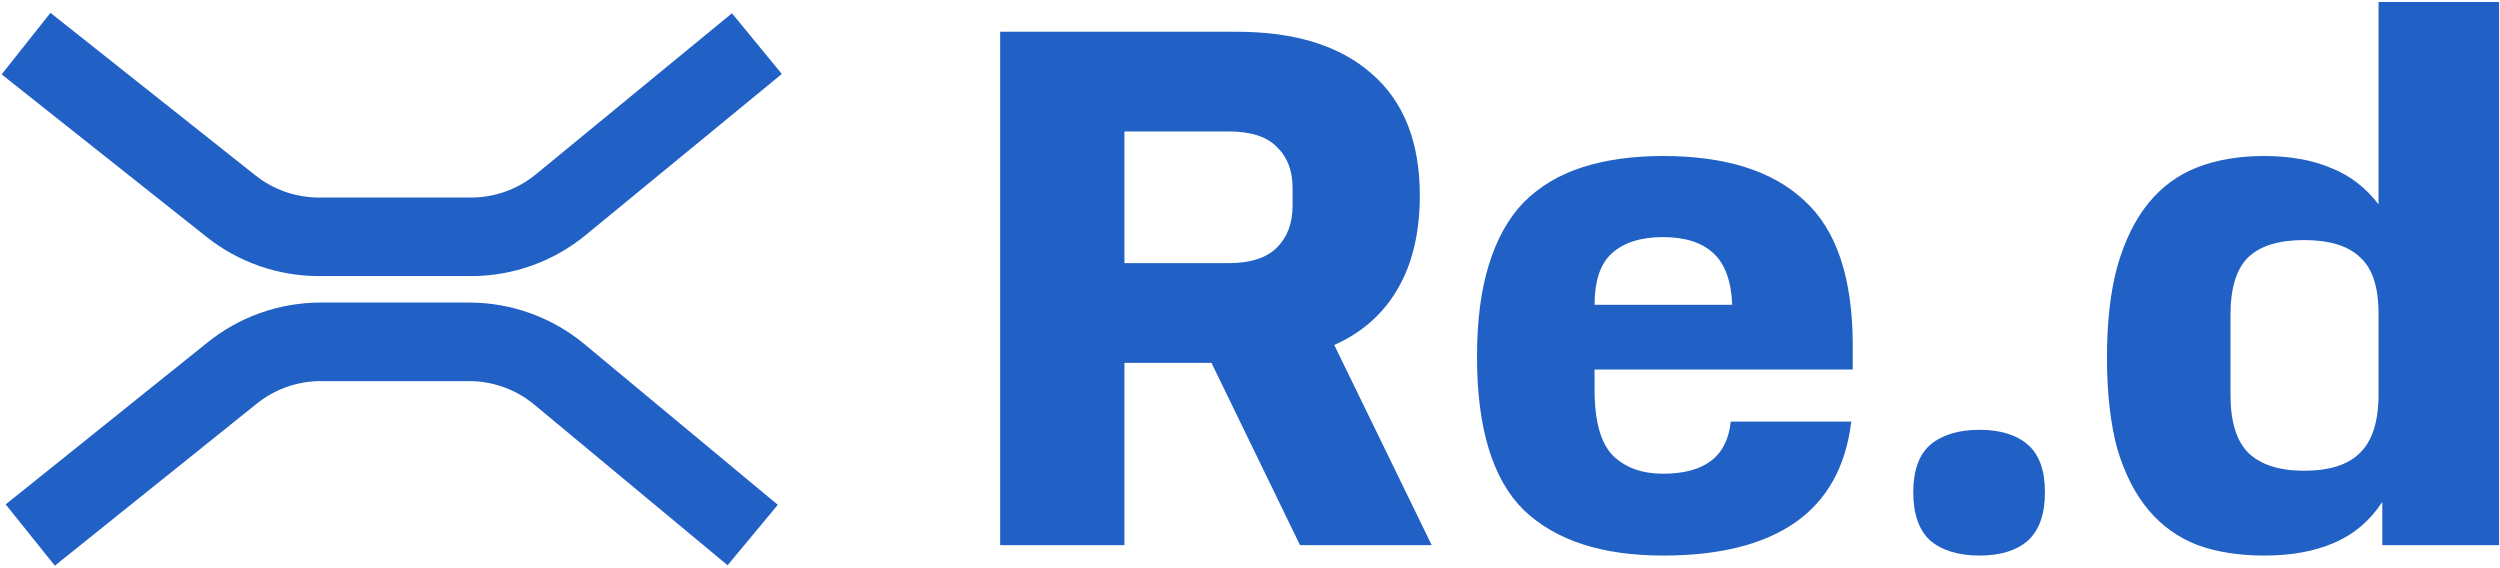 <?xml version="1.0" encoding="UTF-8"?> <svg xmlns="http://www.w3.org/2000/svg" width="884" height="201" viewBox="0 0 884 201" fill="none"><path d="M745.026 126.462C745.026 113.834 746.254 103.047 748.709 94.102C751.34 84.981 755.024 77.527 759.759 71.739C764.495 65.951 770.283 61.741 777.123 59.11C783.964 56.479 791.769 55.164 800.539 55.164C809.66 55.164 817.552 56.567 824.217 59.373C830.883 62.004 836.495 66.301 841.056 72.265V0.703H883.677V192.762H842.371V177.503C837.986 184.168 832.286 188.991 825.27 191.973C818.429 194.955 810.186 196.446 800.539 196.446C791.769 196.446 783.964 195.218 777.123 192.762C770.283 190.131 764.495 186.01 759.759 180.397C755.024 174.784 751.34 167.593 748.709 158.823C746.254 149.878 745.026 139.091 745.026 126.462ZM841.056 110.94C841.056 101.468 838.863 94.803 834.478 90.945C830.269 86.91 823.691 84.893 814.746 84.893C805.801 84.893 799.223 86.91 795.014 90.945C790.804 94.979 788.7 101.819 788.7 111.466V139.617C788.7 149.089 790.804 155.929 795.014 160.139C799.399 164.348 805.976 166.453 814.746 166.453C823.691 166.453 830.269 164.348 834.478 160.139C838.863 155.929 841.056 149.001 841.056 139.354V110.94Z" fill="#2160C4"></path><path d="M676.529 174.082C676.529 166.365 678.546 160.752 682.58 157.244C686.789 153.736 692.577 151.982 699.944 151.982C707.311 151.982 713.011 153.736 717.045 157.244C721.079 160.752 723.096 166.365 723.096 174.082C723.096 181.8 721.079 187.5 717.045 191.183C713.011 194.691 707.311 196.445 699.944 196.445C692.577 196.445 686.789 194.691 682.58 191.183C678.546 187.5 676.529 181.8 676.529 174.082Z" fill="#2160C4"></path><path d="M522.271 126.2C522.271 113.396 523.674 102.522 526.48 93.576C529.287 84.456 533.408 77.089 538.846 71.476C544.458 65.864 551.387 61.742 559.63 59.111C567.874 56.48 577.345 55.165 588.045 55.165C610.145 55.165 626.807 60.426 638.033 70.95C649.433 81.299 655.134 98.4 655.134 122.254V130.673H563.84V137.776C563.84 149.002 566.032 156.807 570.417 161.192C574.802 165.401 580.678 167.506 588.045 167.506C602.778 167.506 610.758 161.367 611.986 149.089H654.608C652.678 165.051 646.013 176.978 634.612 184.87C623.387 192.588 607.864 196.447 588.045 196.447C566.471 196.447 550.071 191.097 538.846 180.398C527.796 169.523 522.271 151.457 522.271 126.2ZM588.045 83.842C580.152 83.842 574.1 85.771 569.891 89.63C565.857 93.313 563.84 99.365 563.84 107.784H612.512C612.162 99.365 609.969 93.313 605.935 89.63C601.901 85.771 595.937 83.842 588.045 83.842Z" fill="#2160C4"></path><path d="M437.324 11.227C458.021 11.227 473.982 16.225 485.207 26.223C496.433 36.045 502.046 50.34 502.046 69.108C502.046 82.262 499.415 93.312 494.153 102.257C489.066 111.027 481.612 117.605 471.79 121.99L506.255 192.762H459.687L428.379 128.304H397.597V192.762H353.66V11.227H437.324ZM457.056 66.477C457.056 60.338 455.215 55.514 451.531 52.006C448.023 48.323 442.323 46.481 434.43 46.481H397.597V93.049H434.43C442.148 93.049 447.848 91.207 451.531 87.524C455.215 83.841 457.056 78.93 457.056 72.791V66.477Z" fill="#2160C4"></path><path d="M9.215 15.421L81.707 72.914C90.546 79.924 101.496 83.739 112.777 83.739H166.564C178.14 83.739 189.357 79.723 198.301 72.376L267.638 15.421" stroke="#2160C4" stroke-width="27.778"></path><path d="M10.701 189.188L82.14 131.87C91.015 124.75 102.053 120.869 113.43 120.869H165.875C177.548 120.869 188.853 124.954 197.831 132.414L266.153 189.188" stroke="#2160C4" stroke-width="27.778"></path></svg> 